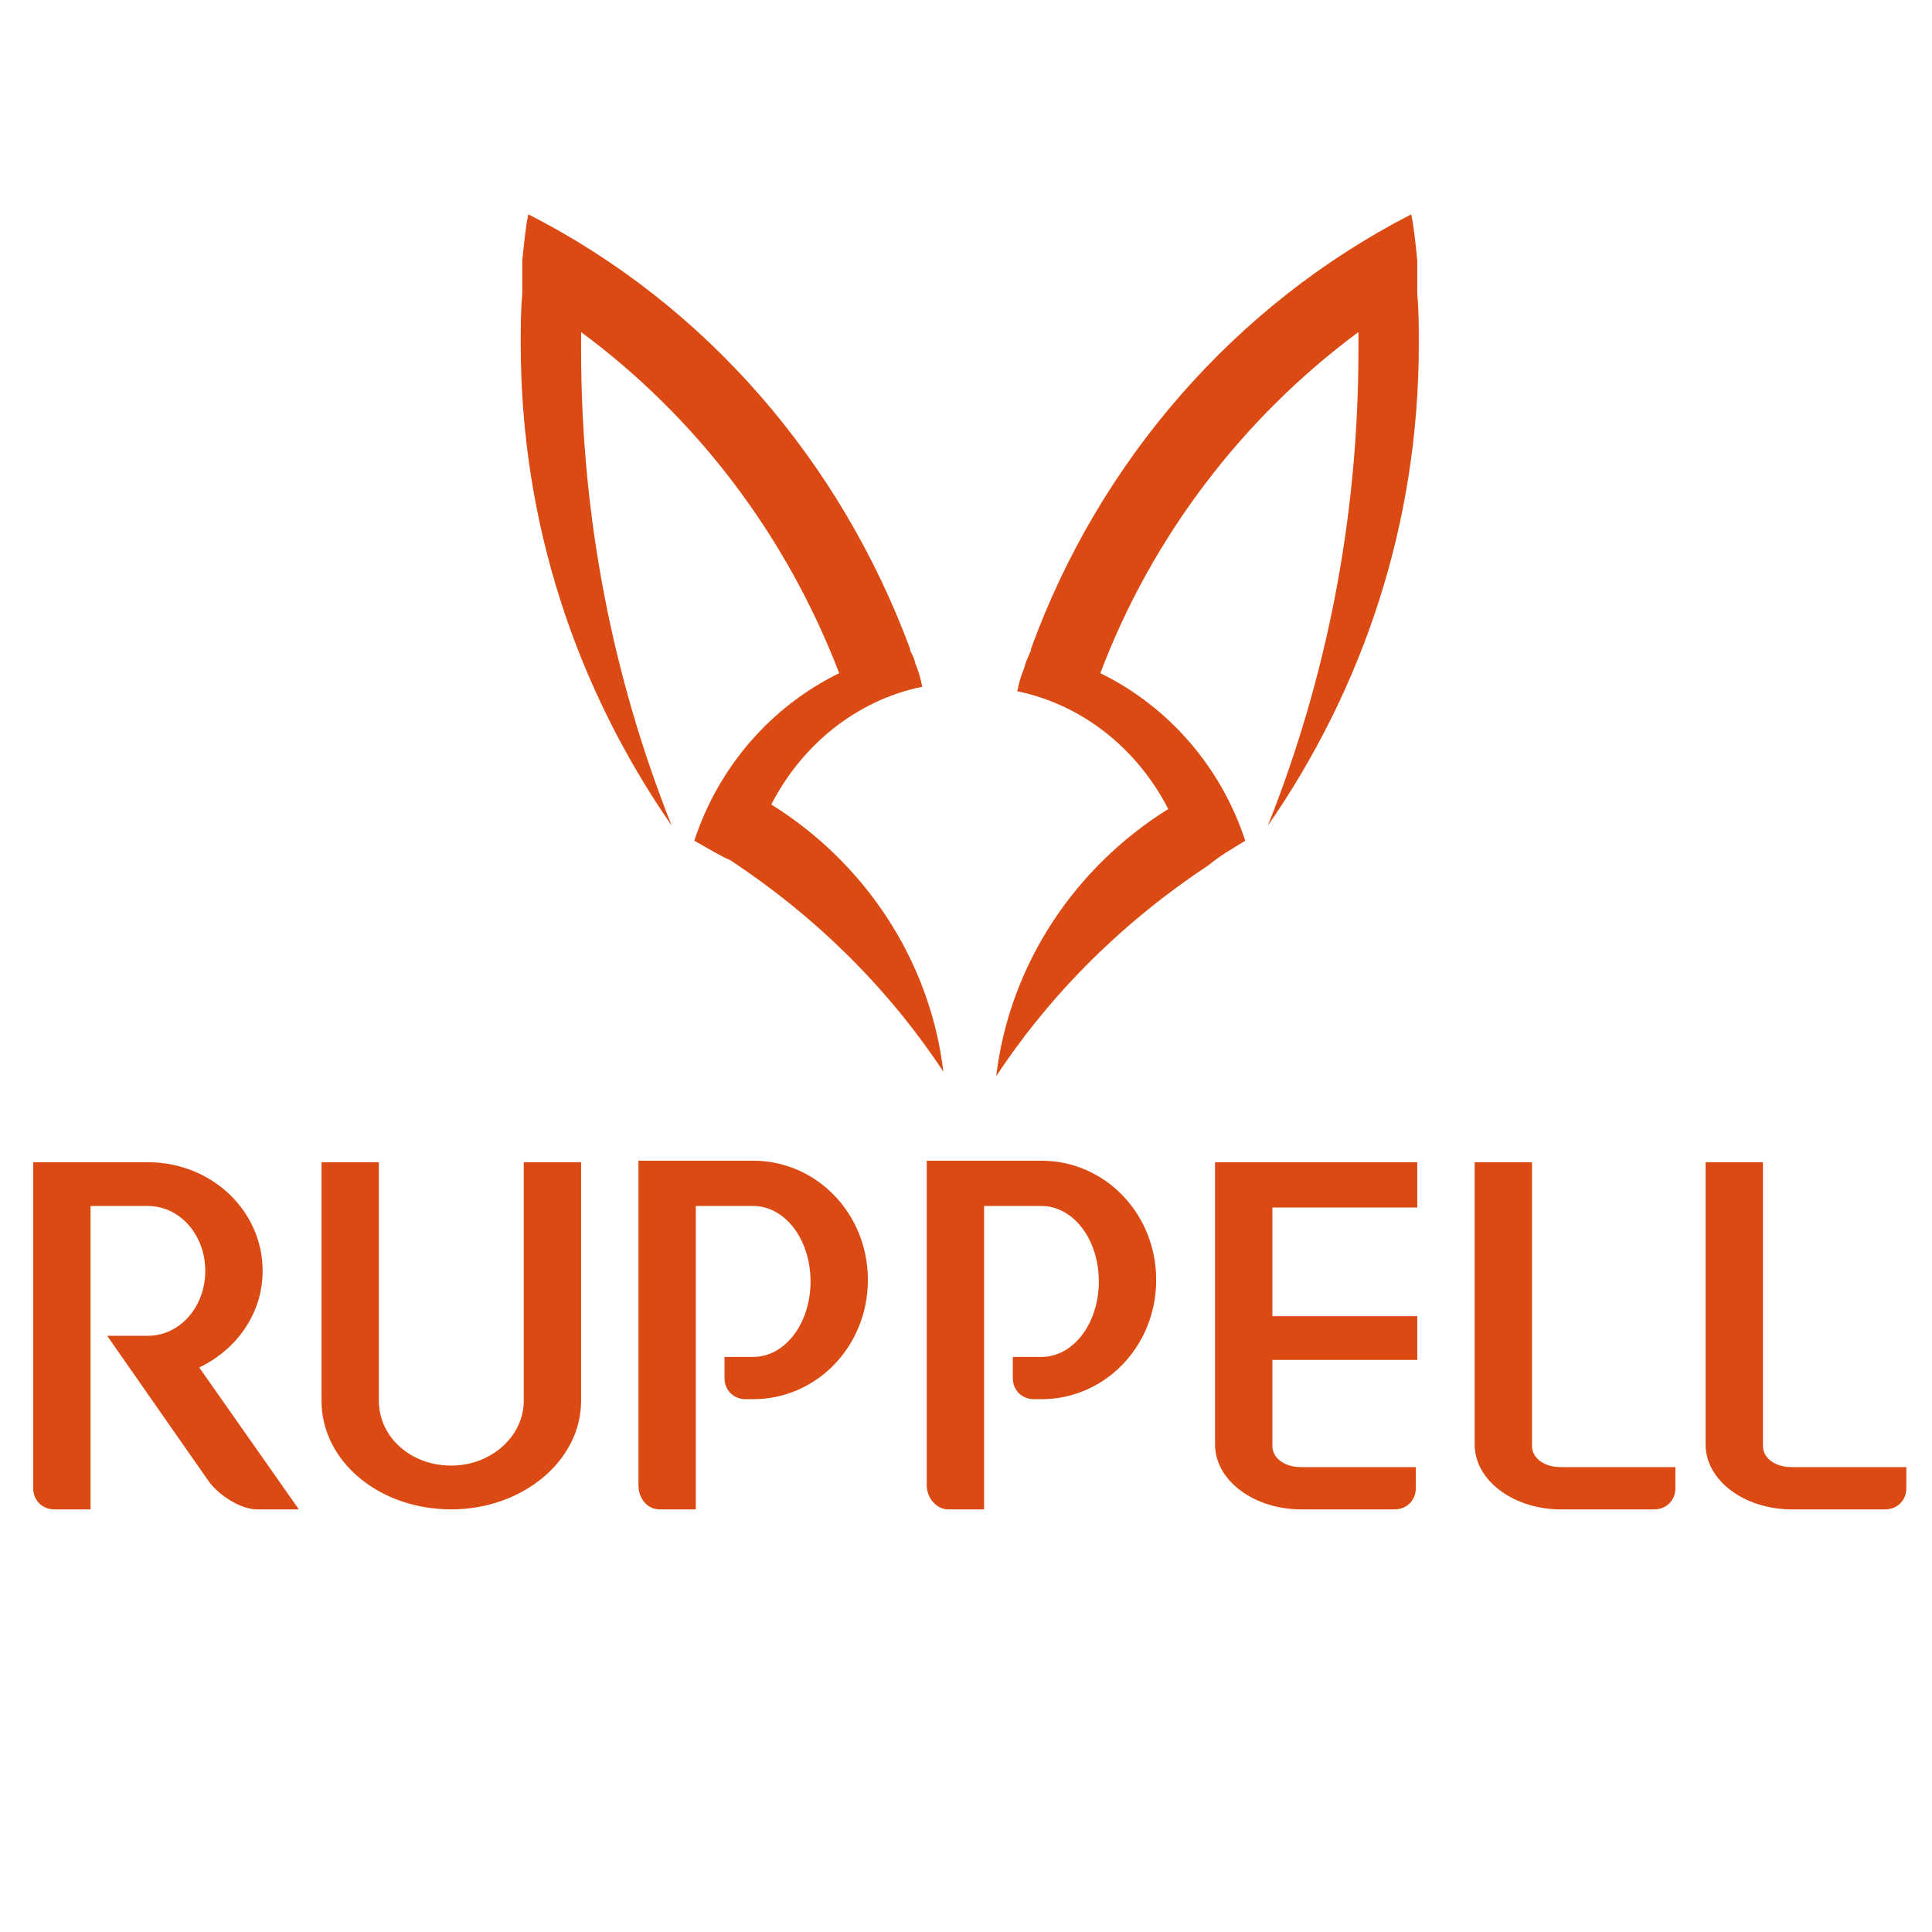 <?xml version="1.0" encoding="UTF-8"?> <svg xmlns="http://www.w3.org/2000/svg" xmlns:xlink="http://www.w3.org/1999/xlink" version="1.1" id="Layer_1" x="0px" y="0px" viewBox="0 0 128 128" style="enable-background:new 0 0 128 128;" xml:space="preserve"> <style type="text/css"> .st0{fill-rule:evenodd;clip-rule:evenodd;fill:#DC4A13;} </style> <g> <path class="st0" d="M43.7,100h2.4V79.9h3.8c2.1,0,3.8,2.2,3.8,5c0,2.8-1.7,5-3.8,5l-1.9,0v1.4c0,0.8,0.6,1.4,1.4,1.4h0.5 c4.2,0,7.6-3.5,7.6-7.9c0-4.4-3.4-7.9-7.6-7.9h-7.6v2.9v18.6C42.3,99.3,42.9,100,43.7,100L43.7,100z M3.6,100 c-0.8,0-1.4-0.6-1.4-1.4V77h7.6c4.2,0,7.6,3.2,7.6,7.2c0,2.8-1.7,5.2-4.2,6.4l6.6,9.4h-2.8c-1,0-2.5-0.9-3.2-1.9l-6.7-9.6h2.7 c2.1,0,3.8-1.9,3.8-4.3c0-2.4-1.7-4.3-3.8-4.3l-3.8,0V100H3.6L3.6,100z M62.8,100h2.4V79.9h3.8c2.1,0,3.8,2.2,3.8,5 c0,2.8-1.7,5-3.8,5l-1.9,0v1.4c0,0.8,0.6,1.4,1.4,1.4h0.5c4.2,0,7.6-3.5,7.6-7.9c0-4.4-3.4-7.9-7.6-7.9h-7.6v2.9v18.6 C61.4,99.3,62.1,100,62.8,100L62.8,100z M38.5,92.8c0,4-3.9,7.2-8.6,7.2c-4.8,0-8.6-3.2-8.6-7.2V77h3.8l0,15.8 c0,2.4,2.1,4.3,4.8,4.3c2.6,0,4.8-1.9,4.8-4.3V77h3.8V92.8L38.5,92.8z M113,95.7c0,2.4,2.6,4.3,5.7,4.3h6.2c0.8,0,1.4-0.6,1.4-1.4 v-1.4h-7.6c-1.1,0-1.9-0.6-1.9-1.4V77H113V95.7L113,95.7z M97.7,95.7c0,2.4,2.6,4.3,5.7,4.3h6.2c0.8,0,1.4-0.6,1.4-1.4v-1.4h-7.6 c-1.1,0-1.9-0.6-1.9-1.4V77h-3.8V95.7L97.7,95.7z M80.5,95.7c0,2.4,2.6,4.3,5.7,4.3h6.2c0.8,0,1.4-0.6,1.4-1.4v-1.4h-7.6 c-1.1,0-1.9-0.6-1.9-1.4v-5.7h9.6v-2.9h-9.6v-7.2h9.6V77H80.5V95.7L80.5,95.7z"></path> <path class="st0" d="M82.5,55.7c-1.6-4.9-5.1-8.9-9.6-11.1C76.3,35.6,82.3,27.7,90,22c0,0.4,0,0.8,0,1.2c0,11.1-2.1,21.7-6,31.5 c6.3-9.1,10-20,10-31.9c0-1.1,0-2.2-0.1-3.3h0l0-0.1v0l0-0.1v0l0-0.1l0,0l0-0.1l0,0l0-0.1l0,0l0-0.1l0,0l0-0.1l0,0l0-0.1l0,0l0-0.1 l0,0l0-0.1l0,0l0-0.1l0,0l0-0.1l0,0l0-0.1l0,0l0-0.1l0,0l0-0.1l0,0l0-0.1l0,0l0-0.1l0,0l0-0.1l0,0l0-0.1l0,0l0-0.1l0,0l0-0.1l0,0 l0-0.1l0,0l0,0l0,0l0,0l0,0l0,0l0,0l0,0l0,0l0,0l0,0h0c-0.1-1-0.2-2.1-0.4-3.1C81.8,20.2,72.8,30.6,68.3,43h0l0,0l0,0l0,0l0,0 l0,0.1l0,0l0,0L68,43.8l0,0l0,0c-0.1,0.2-0.1,0.4-0.2,0.6l0,0l0,0c-0.2,0.5-0.3,0.9-0.4,1.4c4.4,0.9,8,3.9,10,7.8 c-6.1,3.8-10.5,10.2-11.4,17.7c3.7-5.6,8.5-10.3,14.1-14v0C80.8,56.7,81.7,56.2,82.5,55.7L82.5,55.7z"></path> <path class="st0" d="M46,55.7c1.6-4.9,5.1-8.9,9.6-11.1c-3.5-9.1-9.4-16.9-17.1-22.6c0,0.4,0,0.8,0,1.2c0,11.1,2.1,21.7,6,31.5 c-6.3-9.1-10-20-10-31.9c0-1.1,0-2.2,0.1-3.3h0l0-0.1v0l0-0.1v0l0-0.1l0,0l0-0.1l0,0l0-0.1l0,0l0-0.1l0,0l0-0.1l0,0l0-0.1l0,0 l0-0.1l0,0l0-0.1l0,0l0-0.1l0,0l0-0.1l0,0l0-0.1l0,0l0-0.1l0,0l0-0.1l0,0l0-0.1l0,0l0-0.1l0,0l0-0.1l0,0l0-0.1l0,0l0-0.1l0,0l0-0.1 l0,0l0-0.1l0,0l0,0l0,0l0,0l0,0l0,0l0,0l0,0l0,0l0,0l0,0h0c0.1-1,0.2-2.1,0.4-3.1C46.8,20.2,55.7,30.6,60.3,43h0l0,0l0,0l0,0l0,0 l0,0.1l0,0l0,0l0.2,0.4l0,0l0,0c0.1,0.2,0.1,0.4,0.2,0.6l0,0l0,0c0.2,0.5,0.3,0.9,0.4,1.4c-4.4,0.9-8,3.9-10,7.8 c6.1,3.8,10.5,10.2,11.4,17.7c-3.7-5.6-8.5-10.3-14.1-14v0C47.7,56.7,46.9,56.2,46,55.7L46,55.7z"></path> </g> </svg> 